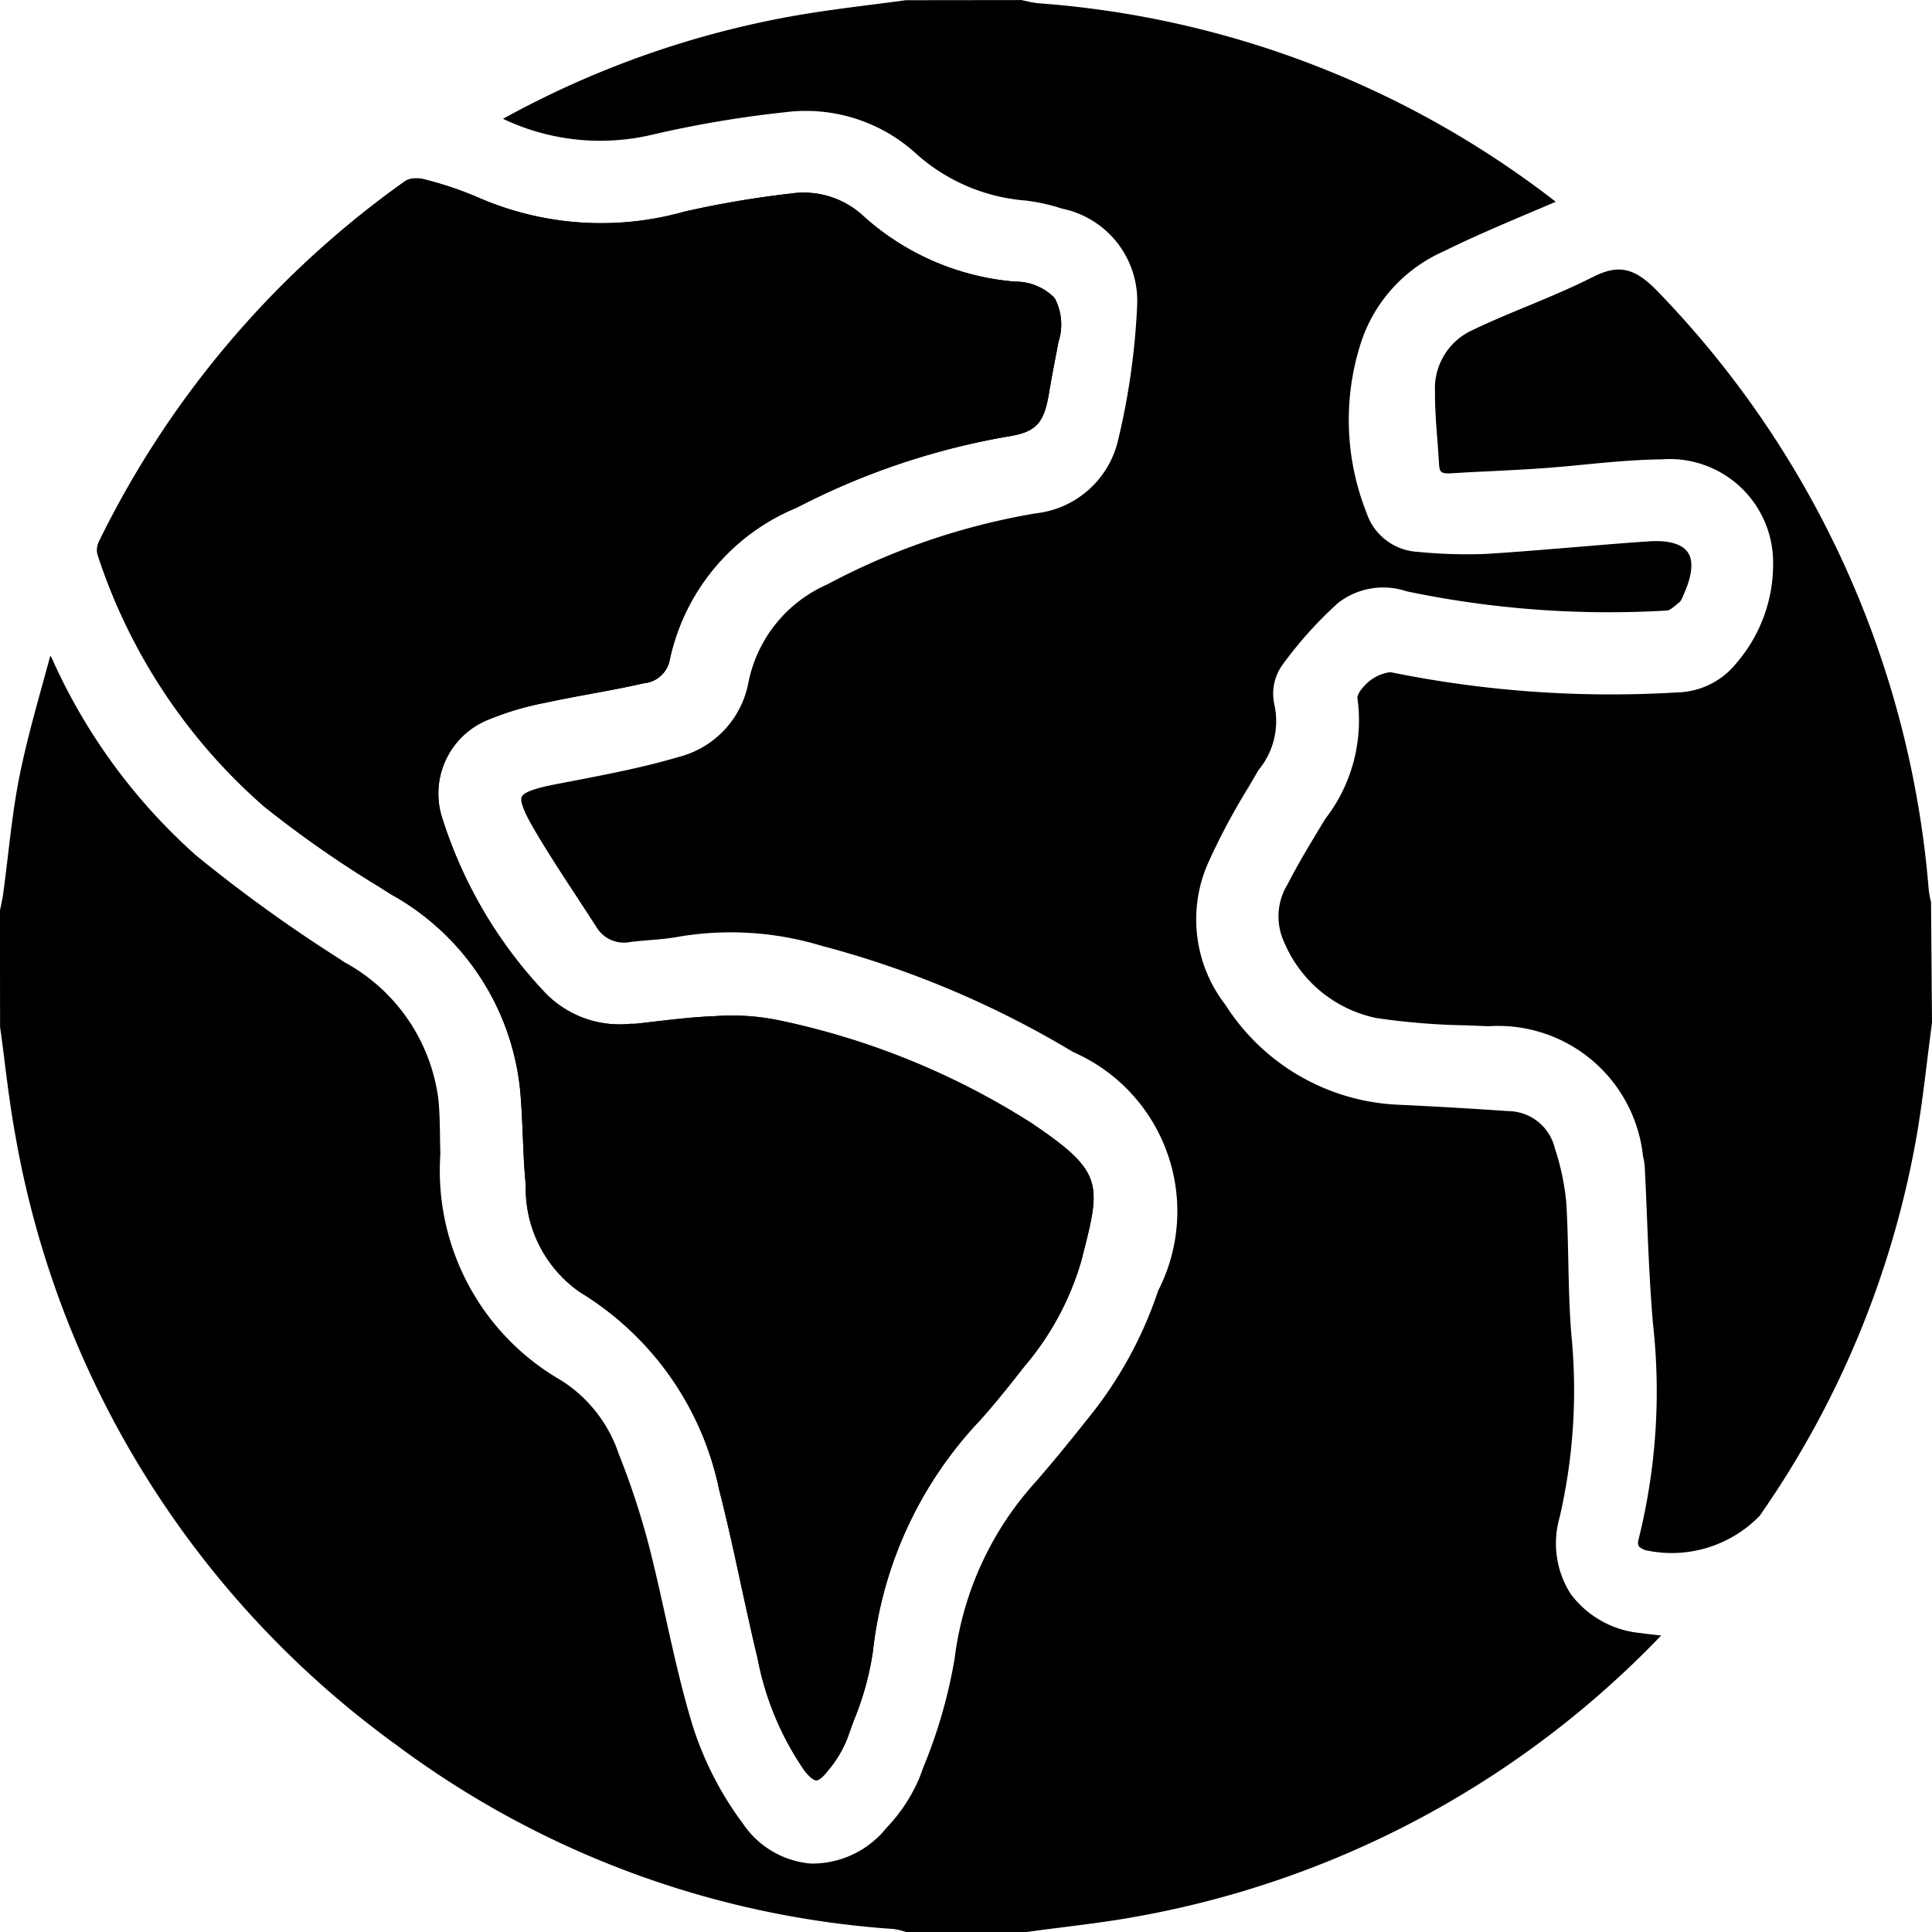 <svg id="Layer_1" data-name="Layer 1" xmlns="http://www.w3.org/2000/svg" viewBox="0 0 28 28.003"><path d="M3.729,11.5q-.049.179-.098.358c-.123.444-.25.903-.343,1.358-.08.389-.128.793-.174,1.183-.022.185-.044.369-.069.553-.008.058-.02.116-.032.174l-.015.07.002,1.687c.021.145.042.308.062.471.044.349.089.708.152,1.057a13.848,13.848,0,0,0,5.533,8.88,13.595,13.595,0,0,0,7.194,2.664.783.783,0,0,1,.149.032l.054.015,1.737-.003c.154-.022.325-.044.495-.065.359-.046.728-.091,1.086-.157a13.927,13.927,0,0,0,7.612-4.075c-.1-.011-.197-.021-.294-.035a1.426,1.426,0,0,1-1.02-.571,1.363,1.363,0,0,1-.158-1.106,8.187,8.187,0,0,0,.171-2.642c-.03-.356-.037-.718-.045-1.068-.006-.288-.012-.576-.03-.862a3.557,3.557,0,0,0-.165-.777.701.701,0,0,0-.675-.539q-.823-.057-1.646-.095a3.129,3.129,0,0,1-2.451-1.442,2.022,2.022,0,0,1-.243-2.081,9.586,9.586,0,0,1,.575-1.076l.144-.247a1.112,1.112,0,0,0,.231-.951.718.718,0,0,1,.12-.579A5.88,5.88,0,0,1,22.386,10.742a1.066,1.066,0,0,1,1-.173,14.295,14.295,0,0,0,3.775.278c.037-.001.113-.066.159-.106l.028-.023A.322.322,0,0,0,27.393,10.631l.015-.034c.118-.268.136-.474.05-.596-.107-.153-.371-.17-.566-.156-.362.024-.723.055-1.085.085-.425.035-.853.071-1.279.097a7.218,7.218,0,0,1-.98-.03.828.828,0,0,1-.745-.569,3.644,3.644,0,0,1-.064-2.511A2.191,2.191,0,0,1,23.917,5.644c.404-.2.82-.377,1.26-.564.121-.051.244-.103.369-.157a13.88,13.88,0,0,0-7.487-2.876,1.295,1.295,0,0,1-.182-.031l-.073-.016-1.678.002c-.166.023-.332.044-.498.065-.36.046-.733.094-1.095.157A13.654,13.654,0,0,0,10.331,3.698c-.014.007-.028.015-.042.023a3.278,3.278,0,0,0,2.18.226,16.054,16.054,0,0,1,1.912-.322,2.371,2.371,0,0,1,1.906.611A2.69,2.69,0,0,0,17.86,4.905a2.801,2.801,0,0,1,.533.118,1.364,1.364,0,0,1,1.086,1.412,10.277,10.277,0,0,1-.277,1.948A1.381,1.381,0,0,1,18.009,9.439a9.913,9.913,0,0,0-3.023,1.031,1.974,1.974,0,0,0-1.141,1.423,1.373,1.373,0,0,1-1.005,1.075c-.505.15-1.03.251-1.538.349l-.215.041c-.157.031-.485.094-.527.188-.043.094.131.389.205.515.192.325.404.648.609.96q.132.203.264.405a.464.464,0,0,0,.492.226c.094-.012.188-.02.282-.028.133-.011.266-.022.397-.045a4.533,4.533,0,0,1,2.096.127,13.982,13.982,0,0,1,3.647,1.54,2.519,2.519,0,0,1,1.232,3.458,5.889,5.889,0,0,1-1.026,1.863c-.292.368-.532.66-.759.919a4.659,4.659,0,0,0-1.164,2.545,7.302,7.302,0,0,1-.454,1.58l-.047.129a2.379,2.379,0,0,1-.488.75,1.377,1.377,0,0,1-1.095.517,1.319,1.319,0,0,1-.985-.579,4.802,4.802,0,0,1-.729-1.421c-.158-.517-.277-1.054-.392-1.573-.076-.343-.152-.685-.239-1.025a11.19,11.19,0,0,0-.441-1.342,2.015,2.015,0,0,0-.839-1.066,3.504,3.504,0,0,1-1.745-3.271c-.002-.083-.004-.167-.005-.251-.003-.187-.005-.381-.026-.566a2.641,2.641,0,0,0-1.359-1.969l-.088-.059a21.452,21.452,0,0,1-2.065-1.491,8.412,8.412,0,0,1-2.061-2.796C3.762,11.562,3.747,11.531,3.729,11.5Z" transform="translate(-2.999 -1.999)"/><path d="M9.031,4.584a.295.295,0,0,0-.152.034A13.873,13.873,0,0,0,4.432,9.852a.282.282,0,0,0-.019.183,8.227,8.227,0,0,0,2.412,3.651,15.821,15.821,0,0,0,1.663,1.162l.177.112A3.661,3.661,0,0,1,10.537,17.796c.02.223.03.447.039.67.01.235.019.471.043.704a1.831,1.831,0,0,0,.785,1.556,4.389,4.389,0,0,1,2.017,2.861c.116.452.217.914.313,1.361.079.361.157.723.244,1.083a4.276,4.276,0,0,0,.673,1.619c.1.131.155.15.178.151h0c.023,0,.076-.019.172-.143a1.695,1.695,0,0,0,.276-.458c.031-.087.062-.173.094-.261a4.245,4.245,0,0,0,.278-1,5.793,5.793,0,0,1,1.557-3.36c.224-.25.438-.52.643-.782a4.131,4.131,0,0,0,.82-1.521l.012-.047c.277-1.079.32-1.244-.74-1.958a10.989,10.989,0,0,0-3.64-1.482,3.367,3.367,0,0,0-.942-.063c-.297.011-.596.046-.861.077-.107.013-.208.025-.302.034l-.011 0-.05 0a1.502,1.502,0,0,1-1.232-.446,6.555,6.555,0,0,1-1.488-2.515,1.154,1.154,0,0,1,.674-1.452,4.185,4.185,0,0,1,.813-.24c.222-.048.445-.09.668-.131.255-.047.509-.094.762-.152a.419.419,0,0,0,.37-.322,3.075,3.075,0,0,1,1.845-2.223,10.505,10.505,0,0,1,3.077-1.034c.386-.063.504-.188.575-.609.033-.199.071-.398.109-.596l.031-.164a.809.809,0,0,0-.056-.635.787.787,0,0,0-.568-.237,3.74,3.74,0,0,1-2.186-.935,1.273,1.273,0,0,0-1.07-.342,14.573,14.573,0,0,0-1.533.26,4.451,4.451,0,0,1-2.99-.2,5.058,5.058,0,0,0-.814-.272A.345.345,0,0,0,9.031,4.584Z" transform="translate(-2.999 -1.999)"/><path d="M23.138,11.742a.612.612,0,0,0-.355.186c-.086.086-.117.16-.11.197a2.33,2.33,0,0,1-.468,1.743l-.078.129c-.16.265-.325.539-.466.816a.888.888,0,0,0-.05.843,1.858,1.858,0,0,0,1.329,1.096,9.994,9.994,0,0,0,1.309.107l.321.013A2.112,2.112,0,0,1,26.811,18.758a.92.92,0,0,1,.025.157c.013.246.023.494.033.742.02.504.043,1.024.087,1.533a8.859,8.859,0,0,1-.206,3.104c-.027.1-.012.129.094.171a1.777,1.777,0,0,0,1.657-.497,13.756,13.756,0,0,0,2.275-5.503c.065-.375.112-.76.158-1.133.021-.171.043-.342.065-.512l-.014-1.747a1.337,1.337,0,0,1-.034-.185A14.087,14.087,0,0,0,27.05,6.25c-.351-.373-.586-.43-.971-.234-.31.157-.634.291-.948.422-.269.111-.548.227-.812.355a.926.926,0,0,0-.523.878c-.002.235.016.477.035.712.009.116.017.232.024.348.007.102.024.132.154.129.199-.013.396-.023.595-.032.251-.013.502-.025.752-.043.201-.014.402-.033.603-.053.353-.034.717-.069,1.08-.075h.034a1.499,1.499,0,0,1,1.623,1.476,2.193,2.193,0,0,1-.532,1.477,1.131,1.131,0,0,1-.857.424,15.973,15.973,0,0,1-4.144-.291A.101.101,0,0,0,23.138,11.742Z" transform="translate(-2.999 -1.999)"/><path d="M9.031,4.584a.295.295,0,0,0-.152.034A13.873,13.873,0,0,0,4.432,9.852a.282.282,0,0,0-.019.183,8.227,8.227,0,0,0,2.412,3.651,15.821,15.821,0,0,0,1.663,1.162l.177.112A3.661,3.661,0,0,1,10.537,17.796c.02.223.03.447.039.67.01.235.019.471.043.704a1.831,1.831,0,0,0,.785,1.556,4.389,4.389,0,0,1,2.017,2.861c.116.452.217.914.313,1.361.079.361.157.723.244,1.083a4.276,4.276,0,0,0,.673,1.619c.1.131.155.15.178.151h0c.023,0,.076-.019.172-.143a1.695,1.695,0,0,0,.276-.458c.031-.087.062-.173.094-.261a4.245,4.245,0,0,0,.278-1,5.793,5.793,0,0,1,1.557-3.36c.224-.25.438-.52.643-.782a4.131,4.131,0,0,0,.82-1.521l.012-.047c.277-1.079.32-1.244-.74-1.958a10.989,10.989,0,0,0-3.64-1.482,3.367,3.367,0,0,0-.942-.063c-.297.011-.596.046-.861.077-.107.013-.208.025-.302.034l-.011 0-.05 0a1.502,1.502,0,0,1-1.232-.446,6.555,6.555,0,0,1-1.488-2.515,1.154,1.154,0,0,1,.674-1.452,4.185,4.185,0,0,1,.813-.24c.222-.048.445-.09.668-.131.255-.047.509-.094.762-.152a.419.419,0,0,0,.37-.322,3.075,3.075,0,0,1,1.845-2.223,10.505,10.505,0,0,1,3.077-1.034c.386-.063.504-.188.575-.609.033-.199.071-.398.109-.596l.031-.164a.809.809,0,0,0-.056-.635.787.787,0,0,0-.568-.237,3.74,3.74,0,0,1-2.186-.935,1.273,1.273,0,0,0-1.07-.342,14.573,14.573,0,0,0-1.533.26,4.451,4.451,0,0,1-2.99-.2,5.058,5.058,0,0,0-.814-.272A.345.345,0,0,0,9.031,4.584Z" transform="translate(-2.999 -1.999)"/></svg>